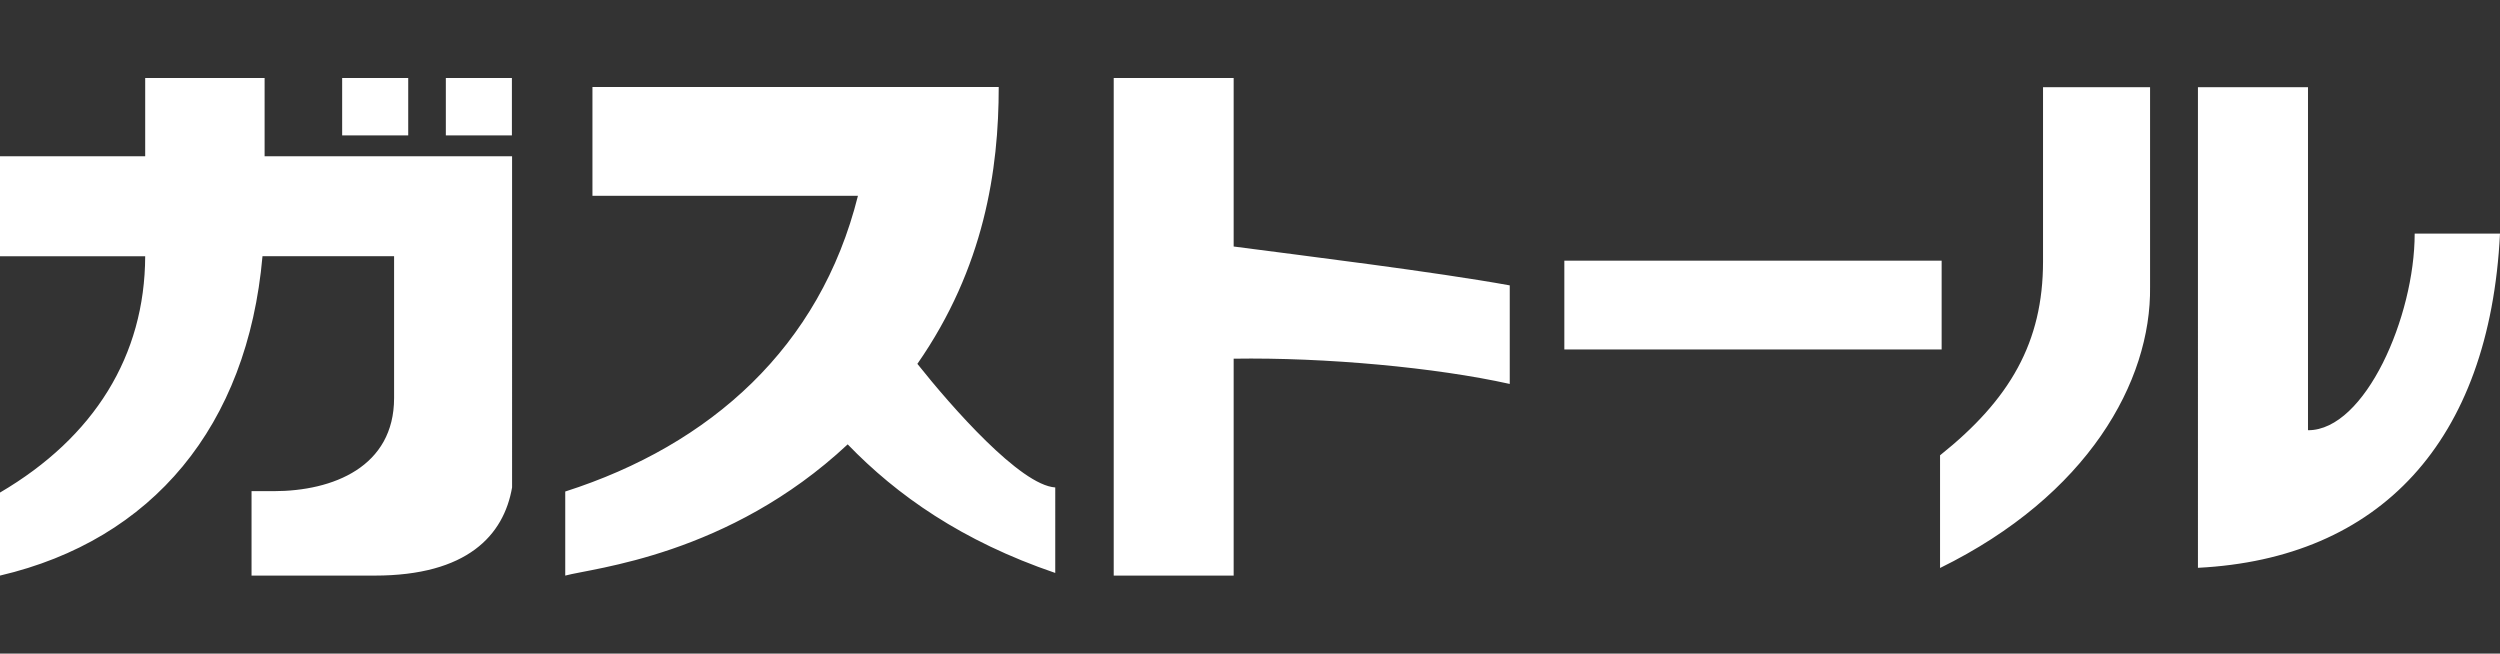 <?xml version="1.0" encoding="utf-8"?>
<svg xmlns="http://www.w3.org/2000/svg" width="306" height="80" fill="none">
  <rect width="100%" height="100%" fill="#333333" stroke="none"/>
  <g clip-path="url(#clip0_6437_63269)" fill="#fff">
    <path d="M32.366 9.547H17.772v9.578H0v12.238h17.772C17.73 43.535 11.567 53.503 0 60.29v10.162c18.659-4.367 30.29-18.291 32.129-39.09h16.107v17.361c0 8.41-7.46 11.394-14.745 11.394h-2.703v10.335h15.07c11.33 0 15.805-4.93 16.82-10.789V19.125h-30.29V9.547h-.022zm17.6 0H41.88v7.027h8.086V9.547zm4.605 0v7.027h8.086V9.547h-8.086zm57.706 35.004c8.216-11.805 9.967-23.804 9.967-33.901H72.516v13.318h32.496c-4.627 18.508-18.01 30.486-35.826 36.194v10.291c3.373-.93 19.978-2.421 34.572-16.064 6.011 6.227 13.989 11.848 25.405 15.74V59.664c-4.281-.28-12.67-9.837-16.864-15.113h-.022zM151 30.173V9.547h-14.681v60.906H151v-26.55c11.243-.173 24.756 1.08 33.793 3.091V34.93c-9.21-1.665-25.037-3.61-33.793-4.757zm86.657 1.73h-46.182v10.875h46.182V31.903zm12.431-21.232h13.081v24.432c.151 11.589-7.61 25.534-25.707 34.42V55.73c8.562-6.832 12.605-13.837 12.605-23.718v-21.34h.021zm32.41 41.967V10.67h-13.47V69.5c22.205-1.122 35.696-15.37 36.972-40.904h-10.443c0 10.14-6.054 24.064-13.037 24.064l-.022-.021z"/>
  </g>
  <defs>
    <clipPath id="clip0_6437_63269">
      <path fill="#fff" transform="translate(0 9.547)" d="M0 0h306v60.906H0z"/>
    </clipPath>
  </defs>
</svg>